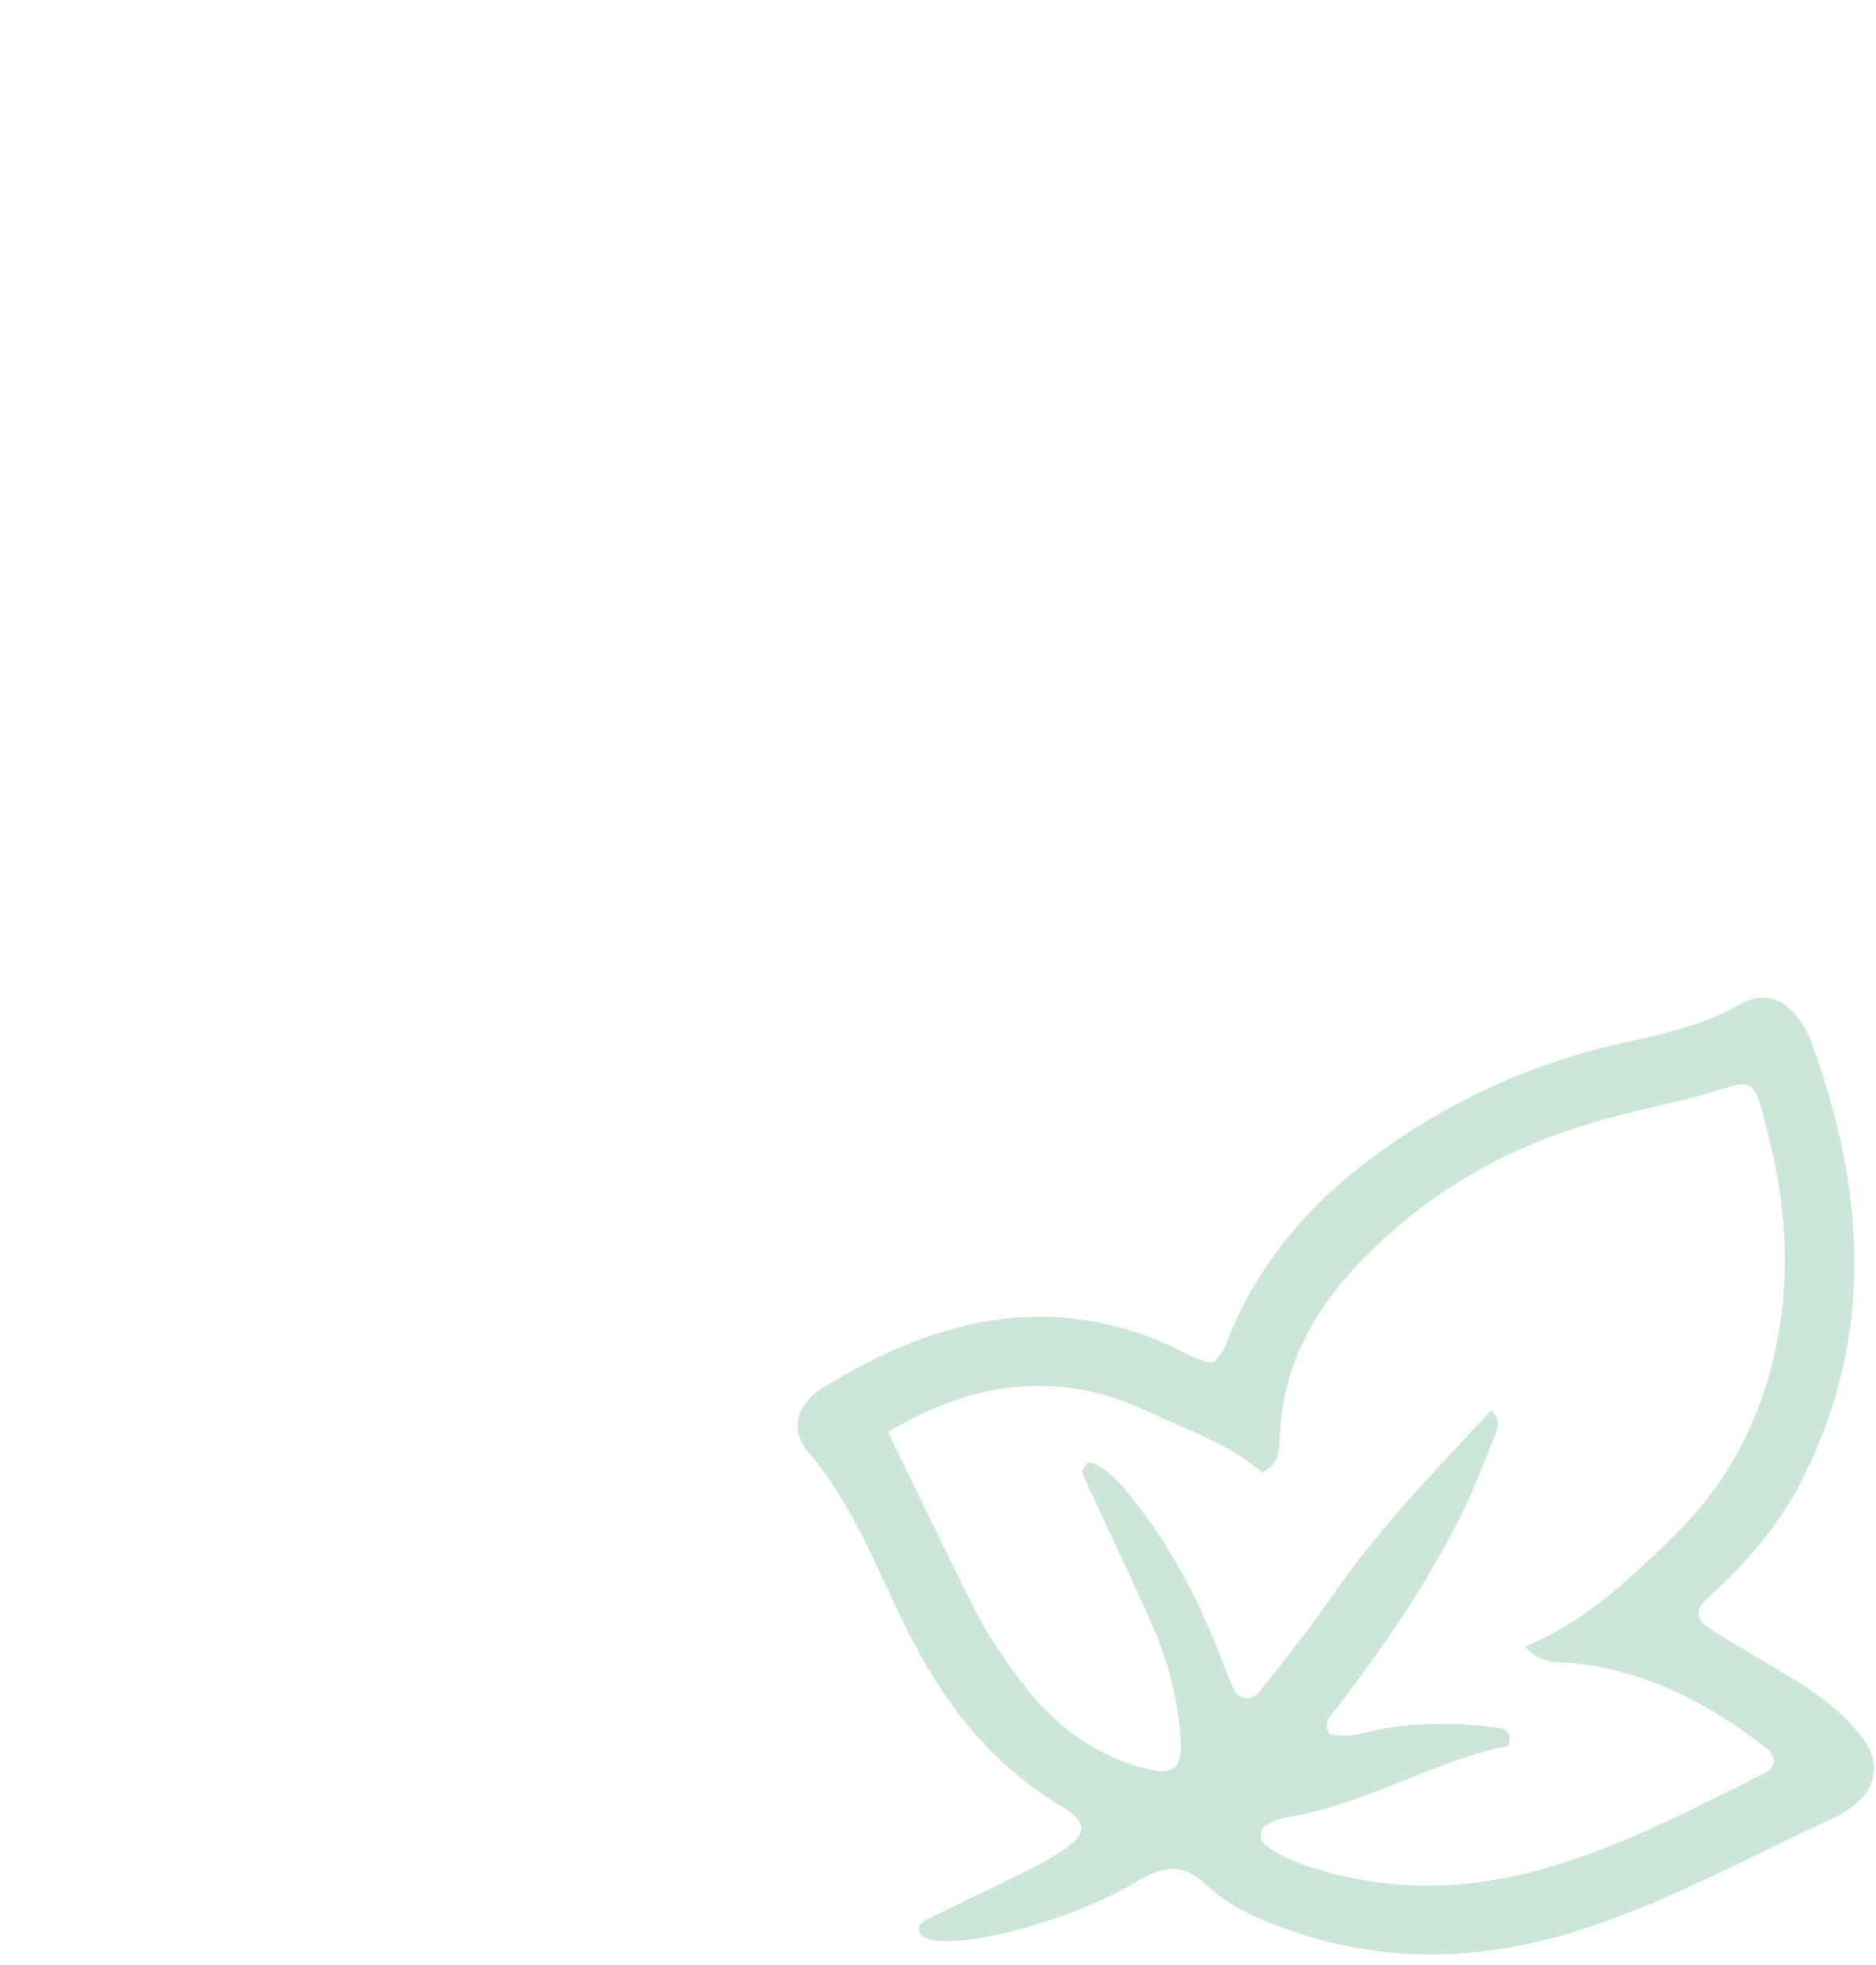 <svg width="127" height="133" viewBox="0 0 127 133" fill="none" xmlns="http://www.w3.org/2000/svg">
<path d="M82.191 92.184C82.435 91.855 82.785 91.55 82.927 91.168C85.531 84.16 90.652 79.389 96.915 75.676C100.936 73.293 105.26 71.611 109.839 70.593C112.53 69.995 115.209 69.44 117.67 68.033C119.49 66.994 120.985 67.605 122.068 69.401C122.292 69.77 122.491 70.163 122.638 70.567C126.247 80.464 126.947 90.306 122.06 100.037C120.476 103.19 118.217 105.803 115.608 108.156C114.727 108.95 114.802 109.645 115.763 110.249C117.483 111.331 119.252 112.336 120.991 113.39C122.86 114.525 124.656 115.763 126.007 117.514C127.367 119.275 127.082 121.051 125.257 122.382C124.908 122.637 124.519 122.847 124.127 123.031C118.737 125.553 113.497 128.403 107.842 130.339C101.189 132.617 94.501 133.047 87.736 130.787C85.506 130.042 83.315 129.141 81.625 127.544C80.006 126.015 78.687 126.345 77.017 127.319C74.631 128.709 72.054 129.726 69.384 130.474C67.56 130.985 65.711 131.4 63.807 131.376C63.276 131.37 62.464 131.223 62.278 130.876C61.923 130.214 62.694 129.944 63.186 129.702C65.269 128.673 67.37 127.682 69.453 126.652C70.233 126.267 71.002 125.85 71.737 125.386C73.599 124.208 73.708 123.359 71.911 122.291C67.11 119.438 63.893 115.275 61.442 110.388C59.374 106.265 57.799 101.889 54.722 98.284C53.409 96.743 53.928 95.022 55.776 93.884C63.65 89.033 71.814 87.168 80.534 91.725C80.91 91.922 81.326 92.052 81.732 92.186C81.862 92.23 82.02 92.187 82.191 92.184ZM60.119 96.934C61.972 100.744 63.719 104.375 65.507 107.986C66.084 109.151 66.7 110.307 67.419 111.387C68.299 112.708 69.212 114.031 70.278 115.201C72.265 117.382 74.664 118.98 77.579 119.712C79.394 120.167 80.046 119.649 79.935 117.855C79.771 115.23 79.168 112.695 78.129 110.293C76.809 107.244 75.357 104.252 73.964 101.234C73.724 100.716 73.446 100.208 73.287 99.665C73.233 99.484 73.467 99.192 73.623 98.991C73.668 98.933 73.913 98.98 74.038 99.039C75.117 99.552 75.858 100.427 76.593 101.336C78.983 104.291 80.769 107.584 82.207 111.078C82.647 112.147 83.038 113.238 83.507 114.294C83.841 115.044 84.727 115.174 85.265 114.493C86.969 112.336 88.697 110.189 90.258 107.931C93.396 103.391 97.207 99.454 100.956 95.464C101.623 96.079 101.399 96.674 101.198 97.174C100.445 99.048 99.719 100.941 98.818 102.745C96.547 107.293 93.651 111.452 90.584 115.498C90.186 116.023 89.478 116.51 90.011 117.37C91.335 117.698 92.589 117.179 93.856 116.966C96.322 116.553 98.777 116.607 101.236 116.919C101.735 116.982 102.415 117.071 102.111 118.161C96.961 119.197 92.338 122.206 86.967 123.022C86.55 123.085 86.154 123.314 85.761 123.493C85.248 123.725 85.212 124.541 85.678 124.889C86.619 125.593 87.671 126.045 88.792 126.399C93.634 127.93 98.513 127.991 103.412 126.768C109.099 125.349 114.237 122.619 119.426 120.021C120.25 119.608 120.291 118.863 119.572 118.306C115.728 115.331 111.554 113.108 106.607 112.577C105.551 112.464 104.312 112.708 103.243 111.442C107.247 109.776 110.151 107.025 113.053 104.232C117.539 99.914 119.94 94.647 120.648 88.557C121.086 84.782 120.731 81.041 119.835 77.362C118.591 72.252 118.89 73.152 114.869 74.213C112.903 74.732 110.907 75.135 108.943 75.662C103.683 77.071 98.877 79.39 94.723 82.935C90.296 86.714 86.886 91.071 86.634 97.215C86.6 98.033 86.692 98.999 85.449 99.69C83.265 97.724 80.345 96.77 77.602 95.49C71.592 92.684 65.817 93.498 60.119 96.934Z" fill="#CCE6D7"/>
</svg>
